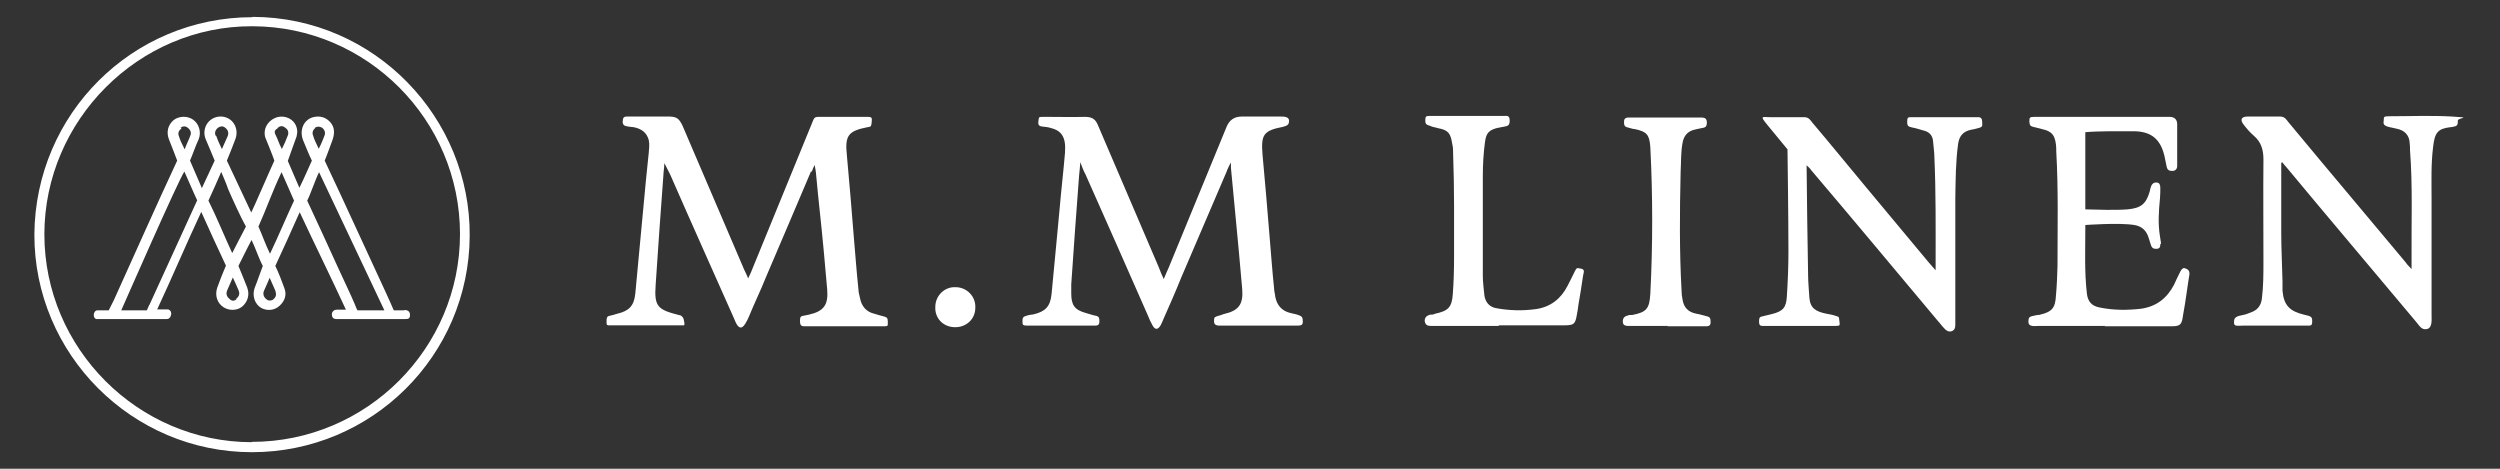 <?xml version="1.0" encoding="UTF-8"?>
<svg xmlns="http://www.w3.org/2000/svg" version="1.1" viewBox="0 0 800 150">
  <rect x="0" y="0" width="800" height="150" fill="#333333" stroke="none"/>
  <defs>
    <style>
      .cls-1 {
        fill: #fff;
      }
    </style>
  </defs>
  <!-- Generator: Adobe Illustrator 28.7.1, SVG Export Plug-In . SVG Version: 1.2.0 Build 142)  -->
  <g>
    <g id="Laag_1">
      <path class="cls-1" d="M259.5,54.9c-4.9,11.5-9.5,22.4-14.4,33.8-1.8,4.5-3.6,8.1-5.4,12.5-.3.7-.7,1.6-1.1,2.2-.9,1.5-1.8,2.1-2.9.3-.4-.7-.9-2.1-1.3-2.9-6.7-15.1-13.1-29.3-19.7-44.4-.5-1.2-1.5-2.9-2.1-4.2-.1,2.2-.3,2.8-.3,3.7-.9,11.8-1.7,23.5-2.5,35.4-.5,6.9.8,7.8,7.4,9.5.8.1,1.1.4,1.5,1.1.4,1.5.5,2.4-.1,2.2h-23.8c-.8,0-.7-.5-.7-1.3s0-1.5.8-1.7,1.8-.4,2.6-.7c3.8-.9,5.4-2.5,5.8-6.5.9-9.2,1.7-18.5,2.6-27.7.5-5.8,1.1-11.5,1.7-17.3.1-1.3.3-2.8,0-4.1-.7-2.5-2.4-3.6-4.8-4.1-.7-.1-1.5-.1-2.2-.3-1.1-.1-1.5-.9-1.3-1.8,0-.8.3-1.3,1.2-1.3h13.9c2.4.1,3,.9,4,2.9,6.5,15.2,12.9,30.2,19.4,45.3.4,1.1,1.2,2.4,1.6,3.6.8-1.6,1.1-2.4,1.5-3.4,6.2-15.1,12.5-30.6,18.7-45.7,1.2-2.9.7-2.6,4-2.6h14.1c1.6,0,1.3.5,1.2,2.1-.1,1.1-.5,1.1-1.3,1.2-6.1,1.2-7.3,2.6-6.6,9,.8,8.6,1.5,17.2,2.2,25.9.5,5.7.9,11.4,1.5,17,0,.9.3,1.8.5,2.8.5,2.6,2,4.4,4.6,5,1.1.3,2.2.7,3.2.9.9.3,1.1.5,1.1,1.8s0,1.2-.9,1.3h-25.9c-.9,0-1.3-.4-1.3-1.5s0-1.6.8-1.8c.5-.1,1.5-.3,2-.4,4.9-1.1,6.3-3.2,5.9-8.1-.4-4.1-.7-8.2-1.1-12.3-.8-8.8-1.7-16.1-2.5-25-.1-1.1-.3-1.6-.4-2.5q-.7,1.3-.9,2.1h-.3Z"/>
      <path class="cls-1" d="M392.7,54.5c-4.9,11.5-9.8,22.8-14.7,34.3-1.8,4.5-3.8,9-5.7,13.3-.3.7-.5,1.3-.9,2-.9,1.5-1.8,1.5-2.6,0-.5-.9-1.1-2.1-1.5-3.2-6.6-15.1-13.3-30.1-19.9-45-.7-1.3-1.1-2.4-1.7-4-.1,1.6-.3,3.3-.4,4.4-.9,11.6-1.7,23.1-2.5,34.7v2.9c0,3.8,1.1,5.3,4.8,6.3,1.1.3,2.2.7,3.3.9.9.3.9.8.9,1.8s-.5,1.3-1.3,1.3h-21.7c-1.6,0-1.6-.3-1.6-1.3s0-1.5,1.1-1.8c.8-.3,1.6-.4,2.4-.5,3.8-.9,5.4-2.5,5.8-6.5.9-9.1,1.7-18.2,2.6-27.5.5-5.9,1.2-11.8,1.7-17.7,0-.9.1-1.8,0-2.8-.3-2.8-1.6-4.4-4.4-5.1-.9-.3-1.8-.4-2.8-.5-1.1-.1-1.5-.5-1.3-1.8s0-1.3,1.5-1.3h1.6c4,0,7.8.1,11.8,0,2.4,0,3.4.8,4.2,2.8,6.5,15.2,12.9,30.2,19.4,45.3.4,1.1,1.1,2.8,1.6,3.8.7-1.7,1.1-2.6,1.6-3.7,6.2-15.1,12.3-30,18.5-45,.9-2.2,2.5-3.3,4.8-3.3h12.7c.7,0,2.5,0,2.5,1.3s-.5,1.6-2,2c-6.2,1.2-7,2.5-6.5,8.8.8,8.5,1.5,17,2.2,25.5.5,5.8.9,11.6,1.5,17.3,0,.9.3,1.8.4,2.8.5,2.6,2,4.4,4.6,5.1,1.1.3,2.1.4,3,.8.9.3,1.2.7,1.2,2s-.7,1.2-1.6,1.3h-24.7c-.9,0-2.1,0-2.1-1.3s0-1.3.9-1.7c.5-.1,1.7-.5,2.2-.7,4.9-1.1,6.3-3.2,5.9-8.1-.4-4.1-.7-8.2-1.1-12.3-.8-8.8-1.7-17.7-2.5-26.4v-1.7c-.5.8-.7,1.3-1.2,2.4h-.1Z"/>
      <path class="cls-1" d="M730,52.1v22.6c0,5.1.3,10.3.4,15.4v2.9c.4,4.8,2.4,6.6,6.9,7.7,2.5.5,2.6.8,2.6,2.2s-.5,1.3-1.7,1.3h-20.3c-2.1,0-3.2.4-3-1.3,0-1.3.7-1.7,2.8-2.1.8-.1,1.7-.5,2.5-.8,2.1-.7,3.3-2.1,3.6-4.4.5-4,.5-8.1.5-12,0-10.8-.1-21.8,0-32.6,0-3-.7-5.5-3-7.5-1.3-1.1-2.4-2.4-3.4-3.7-1.1-1.5-.7-2.4,1.1-2.5h10.7c1.5,0,2,1.1,2.6,1.8,7.1,8.5,14.1,17,21.3,25.5,5.3,6.3,10.7,12.8,16,19.1.5.7.9,1.2,2.1,2.4v-3c-.1-11.8.4-23.4-.5-35.1,0-.8,0-1.5-.1-2.2-.1-2.5-1.6-4.1-4.1-4.6-1.1-.3-2.1-.4-3-.7-1.5-.5-1.3-1.1-1.2-2,0-1.1,0-1.3,1.7-1.3,6.7,0,13.6-.3,20.3.1s1.7.3,1.7,1.3,0,1.5-.8,1.8c-.4.1-1.1.3-1.6.3-4,.5-5,1.7-5.5,6.3-.7,5.4-.5,11-.5,16.4v37.4c0,1.6.3,4.1-1.5,4.5s-2.5-1.3-3.6-2.5c-13.7-16.4-27.5-32.6-41.1-49-.5-.5-.9-1.1-1.7-2v.3Z"/>
      <path class="cls-1" d="M578.1,52c.1,12.3.3,24.4.5,36.4,0,1.8.3,5,.4,6.9.3,3.4,2.1,4.4,5.5,5.1.7.1,2.2.4,3,.7,1.1.4.9.1,1.1,1.6s.3,1.6-1.5,1.6h-23.1c-.8,0-1.1-.4-1.1-1.3s0-1.5.8-1.7c1.1-.3,2.2-.5,3.3-.8,3.6-.9,4.6-2.1,4.8-5.7.3-4.8.5-9.5.5-14.3,0-10.4-.3-32.7-.3-32.7h0s-4.2-5.1-6.5-7.9-1.8-2.5.9-2.4h11c1.5,0,2,1.1,2.6,1.8,5.7,6.7,11.2,13.5,16.8,20.2,6.9,8.2,13.6,16.4,20.5,24.6.4.5,2.1,2.4,2.1,2.4v-2.5c0-11.2.1-22.6-.4-33.8,0-1.6-.3-3.2-.4-4.8-.1-2.1-1.3-3.3-3.3-3.7-1.1-.3-2.2-.7-3.4-.9-1.1-.3-1.6-.3-1.6-1.8s.3-1.5,1.3-1.5h21.5c.8,0,1.2.5,1.2,1.5,0,1.3.3,1.6-1.3,2s-1.3.4-2.2.5c-2.4.5-3.8,1.8-4.2,4.5-.8,5.8-.8,11.6-.9,17.3v40.3c0,.9,0,2-1.2,2.4-1.1.3-1.8-.3-2.5-1.1-.7-.7-1.2-1.5-1.8-2.1-13.5-16.1-26.9-32.2-40.5-48.2-.5-.7-.9-1.1-2-2.1l.4-.4Z"/>
      <path class="cls-1" d="M673.6,104.3h-21.3c-1.2,0-3.2.4-3.2-1.3s.3-1.7,2.8-2.2c.3,0,.7,0,.9-.1,3.8-.9,4.9-2.1,5.1-6.1.3-3.2.4-6.3.5-9.5,0-12.3.3-24.4-.4-36.7,0-.8,0-1.5-.1-2.2-.4-3-1.3-4.2-4.5-4.9-.9-.3-1.8-.4-2.8-.7-1.1-.3-1.1-.7-1.2-1.7,0-1.3.1-1.5,1.6-1.5h43.3c1.6,0,2.4.9,2.4,2.4v13.3c0,.9-.5,1.6-1.6,1.6s-1.6-.4-1.8-1.5c-.3-1.2-.4-2.2-.7-3.4-1.3-5.3-4.2-7.7-9.6-7.8-4.4,0-11.2-.1-15.7.3s0,0,0,0v24.7c3.8.1,9.6.3,13.5,0,4.2-.4,5.9-1.6,7.1-5.7.1-.7.3-1.2.5-1.8.4-.9,1.1-1.2,1.8-1.1.9.1,1.1.9,1.1,1.7s0,2.2-.1,3.3c-.4,4.1-.7,8.2,0,12.3s.1,1.6.1,2.4-.1,1.3-.9,1.5c-.9.1-1.6,0-2-.9-.3-.8-.5-1.6-.8-2.5-.7-2.4-2.2-3.8-4.6-4.2-4.8-.8-15.7,0-15.7,0v1.3c0,6.9-.3,13.7.5,20.6.3,2.6,1.5,4,4.1,4.5,4.4.9,8.8.9,13.2.4,4.9-.7,8.3-3.3,10.6-7.7.7-1.5,1.3-2.9,2-4.2s1.2-1.3,2.1-.8c.8.4.9,1.2.8,1.8-.7,4.2-1.2,8.6-2,12.8-.4,2.8-.6,3.7-3.4,3.7h-16.1c-2,0-3.5,0-5.6,0h0Z"/>
      <path class="cls-1" d="M479.7,104.3h-21.8c-1.1,0-1.8-.3-2-1.6,0-1.2.7-1.7,1.7-2,.5,0,1.1,0,1.6-.3,4.2-.9,5.4-2,5.7-6.3.3-4,.4-8.1.4-12,0-11,.1-21.9-.3-32.9,0-1.1,0-2.1-.3-3.2-.5-3.4-1.3-4.4-4.6-5-.9-.3-1.6-.3-2.4-.7-1.2-.4-1.6-.5-1.6-1.7s.1-1.5,1.2-1.5h23.8c1.1,0,2-.3,2,1.5s-.8,1.7-2.1,2c-.4,0-1.3.3-1.7.3-2.8.7-3.7,1.6-4.1,4.5-.5,3.7-.7,7.4-.7,11.1v31.7c0,2.1.3,4.2.5,6.3.3,2.2,1.6,3.7,3.7,4.1,4.2.8,8.6.9,12.9.3,4.6-.7,7.9-3.3,10-7.4.8-1.5,1.7-3.4,2.4-4.8s.9-.8,2.1-.7c1.1.3.7,1.2.5,2.1-.5,3.2-.9,6.2-1.5,9.4-.1,1.1-.3,2.1-.5,3.2-.5,2.9-.9,3.4-3.8,3.4h-21.3Z"/>
      <path class="cls-1" d="M533.6,104.3h-11.8c-1.1,0-2.5.1-2.5-1.3s.5-1.8,2.1-2.2h.9c4.6-.9,5.5-2,5.8-6.7.8-15.7.8-31.4,0-47.1-.3-4-1.2-4.9-5-5.7-.7,0-1.2-.3-1.8-.4-1.2-.3-1.7-.4-1.6-2.1,0-1.2,1.1-1.2,1.8-1.2h22.1c1.7,0,2.5,0,2.6,1.5,0,1.8-.7,1.7-2.2,2s-1.2.3-1.8.4c-2,.5-3.2,1.7-3.7,3.8-.7,3.3-.5,6.5-.7,9.8-.3,12.7-.4,25.4.3,37.9,0,.9.1,1.8.3,2.8.4,2.6,1.8,4.1,4.5,4.6.8.1,2,.5,2.9.7,1.3.3,1.6.5,1.6,2s-1.1,1.3-2.2,1.3h-11.8.3Z"/>
      <path class="cls-1" d="M305.6,104.7c-3.7,0-6.5-2.8-6.3-6.5,0-3.6,3-6.5,6.5-6.3,3.6,0,6.5,3,6.3,6.6,0,3.6-2.9,6.3-6.6,6.2h.1Z"/>
      <path class="cls-1" d="M80.8,5.5C42.4,5.5,11.3,36.4,11,75c-.1,38.3,31.2,69.7,69.6,69.7s69.5-30.9,69.7-69.2c.3-37.6-30.2-70-69.5-70.1h0ZM80.6,141.5c-36.4,0-66.4-30-66.4-66.5S44.4,8.2,80.8,8.4c36.7.1,66.4,30,66.4,66.5s-29.8,66.5-66.7,66.5Z"/>
      <path class="cls-1" d="M129.4,99.3h-3.4c-.3-.7-2-4.6-2.4-5.4-6.3-13.5-13.3-29-19.7-42.5.7-1.6,1.8-4.8,2.5-6.6.7-2,.8-4.1-.8-5.8-1.5-1.6-3.4-2-5.4-1.5-3,.8-4.5,4.1-3.2,7.4.7,1.7,2,4.9,2.8,6.5-1.2,2.6-2.5,5.7-4,8.7l-3.7-8.6c.3-.8,2.5-7.1,2.8-7.8.3-1.3.4-2.5-.5-4.1-1.3-2.1-4.2-2.9-6.5-1.8-2.4,1.1-3.8,3.7-3,6.2.8,2,2.1,5.1,2.9,7.4-1.5,3.2-6.7,15.3-7.4,16.6l-7.8-16.6c.8-2,2.1-5.1,2.8-7.1,1.3-4-1.8-7.7-5.9-6.9-3.2.7-4.9,4-3.7,7.1.7,1.7,2.2,5.1,2.9,6.9l-4.1,8.8c-1.2-2.8-2.8-6.5-3.8-8.8.8-1.8,1.8-4.8,2.8-6.9.9-2.4,0-4.9-1.8-6.2s-4.5-1.2-6.2.1c-1.8,1.5-2.5,3.8-1.5,6.3.7,1.7,1.8,4.6,2.6,6.7-6.5,13.9-13.9,30.6-20.2,44.5l-1.7,3.4h-3.7c-.7.1-1.1.8-1.1,1.5s.4,1.3.9,1.3h22.4c.8,0,1.3-.5,1.5-1.6,0-1.1-.7-1.5-1.2-1.5h-3.3c4.8-10.3,9.2-20.7,14.1-31.2,2.6,5.8,5.4,11.9,7.9,17.2-.8,1.8-2.1,5.1-2.8,7.1-.8,2.4,0,4.9,2,6.2,1.7,1.1,4.1,1.2,5.9-.1,1.8-1.5,2.6-3.8,1.7-6.2-.7-1.7-2-5.1-2.8-6.9,0,0,3.4-6.9,4.2-8.3,1.1,2.2,2.4,6.1,3.6,8.3-.8,2-1.8,5.1-2.6,7-.9,2.5,0,5.3,2.2,6.5,1.8.9,4,.8,5.7-.7,1.8-1.6,2.4-3.6,1.6-5.7-.7-2-2-5.3-2.9-7.1,2.5-5.3,5.1-11.2,7.8-17.2,5,10.7,9.9,20.6,14.8,31.2h-2.9c-.8,0-1.6.5-1.6,1.5s.5,1.5,1.5,1.5h21.7c1.1,0,1.8,0,1.8-1.3s-.9-1.6-1.8-1.6h0ZM57.7,40.9c.7-.5,1.6-.7,2.4,0,.9.7,1.2,1.6.8,2.5-.4,1.2-1.1,2.4-1.8,4.4-.9-1.8-1.5-3-1.8-4.1-.4-.9-.3-1.8.7-2.5v-.3ZM47.7,97.7c-.5,1.1-.7,1.6-.7,1.6h-8.2c1.3-2.9,18.2-41.5,20.2-44.4,1.2,2.6,2.9,6.7,4.1,9.2-4.9,10.7-10.4,22.8-15.3,33.5h-.1ZM69,43.4c-.4-.9-.1-1.8.7-2.5.8-.5,1.6-.7,2.4,0,.9.7,1.2,1.7.7,2.8-.8,1.7-1.8,4.1-1.8,4-.7-1.5-1.2-2.5-1.8-4.2h0ZM75.7,95.7c-.7.7-1.5.7-2.2,0-.9-.7-1.3-1.6-.8-2.8.5-1.2,1.1-2.5,1.8-4.1.8,1.7,1.3,2.8,1.8,4,.5,1.1.3,2-.7,2.8h0ZM74.4,81.2c-2.5-5.4-5.1-11.8-7.7-17,1.2-2.5,2.9-6.5,4.1-9.2.9,2.2,1.6,3.7,2.2,5.5,1.3,3,4.1,9.2,5.7,12-1.1,2-3.2,6.2-4.5,8.7h.1ZM88.9,40.9c.8-.7,1.6-.7,2.4,0,.8.5,1.1,1.3.9,2.2-.7,1.8-1.2,3-2,4.6-1.1-2.1-1.3-3.2-2-4.5s0-1.7.7-2.2h0ZM87.5,95.8c-.7.5-1.6.5-2.2,0-.9-.7-1.3-1.7-.8-2.8.5-1.2,1.1-2.4,1.8-4.1.7,1.6,1.2,2.8,1.8,4.1.4,1.2.3,2.1-.7,2.8h0ZM86.4,81.2c-1.6-3.3-2.4-5.8-3.7-8.7,2.4-5.3,4.6-11.6,7.4-17.4,1.3,2.9,4,9.1,4,9.1-2.5,5.3-5.1,11.6-7.7,17h0ZM100.7,40.9c.8-.5,1.6-.5,2.4,0,.9.7,1.1,1.7.7,2.6-.5,1.2-.9,2.4-1.8,4.1-.7-1.5-1.5-3-1.8-4.2-.4-.9-.1-1.8.7-2.5h0ZM114.4,99.3s-.3-.4-.8-1.8c-1.7-4-3.6-7.8-5.4-11.8-3-6.6-6.9-15.1-9.9-21.5,1.1-2.1,2.5-6.5,3.8-9.1,7,14.9,13.9,29.3,20.9,44.2h-8.6Z"/>
    </g>
  </g>
</svg>